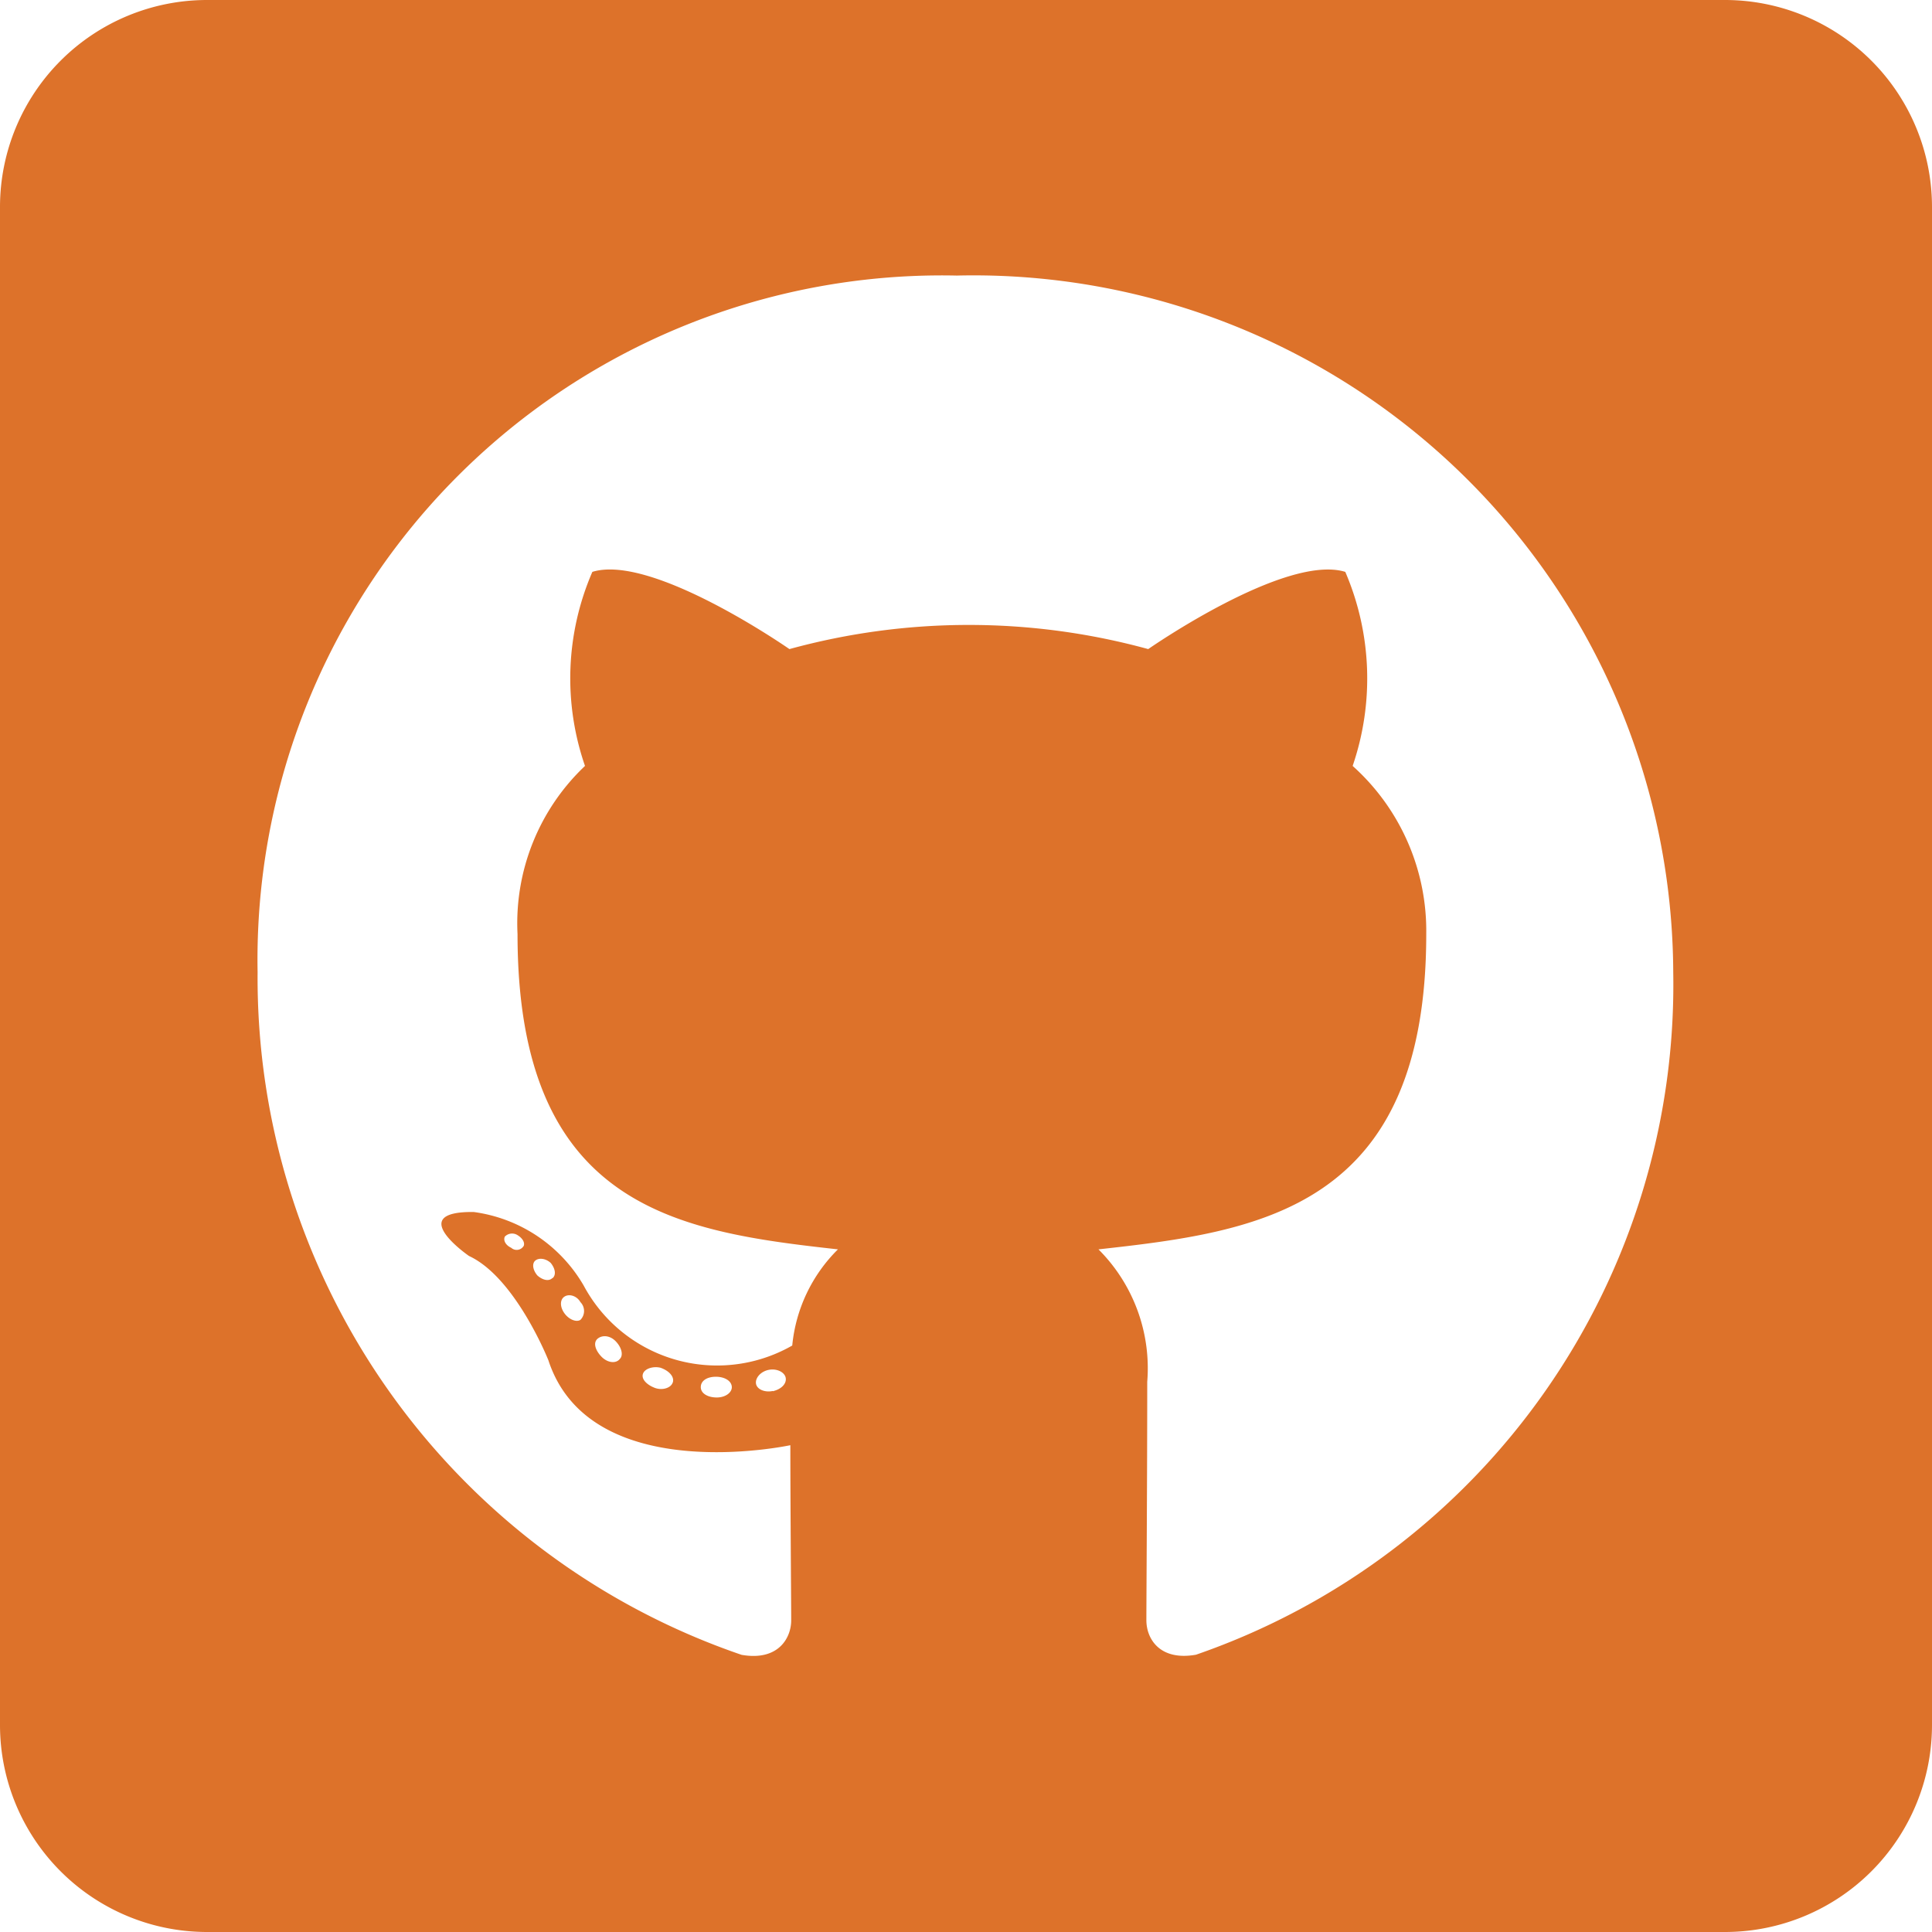 <svg xmlns="http://www.w3.org/2000/svg" width="31.5" height="31.5" viewBox="0 0 31.5 31.5">
  <path id="Icon_awesome-github-square" data-name="Icon awesome-github-square" d="M28.125,2.25H3.375A3.376,3.376,0,0,0,0,5.625v24.75A3.376,3.376,0,0,0,3.375,33.75h24.75A3.376,3.376,0,0,0,31.5,30.375V5.625A3.376,3.376,0,0,0,28.125,2.25ZM19.5,29.229c-.591.105-.809-.26-.809-.562,0-.38.014-2.32.014-3.888a2.74,2.74,0,0,0-.795-2.159c2.6-.288,5.344-.647,5.344-5.14a3.61,3.61,0,0,0-1.2-2.742,4.4,4.4,0,0,0-.12-3.164c-.977-.3-3.213,1.259-3.213,1.259a11.061,11.061,0,0,0-5.85,0s-2.236-1.561-3.213-1.259a4.364,4.364,0,0,0-.12,3.164,3.531,3.531,0,0,0-1.1,2.742c0,4.472,2.623,4.852,5.224,5.14a2.548,2.548,0,0,0-.745,1.568,2.467,2.467,0,0,1-3.4-.977,2.45,2.45,0,0,0-1.793-1.2c-1.139-.014-.077.717-.077.717.759.352,1.294,1.7,1.294,1.7.682,2.088,3.945,1.385,3.945,1.385,0,.977.014,2.566.014,2.855s-.211.668-.809.563A11.665,11.665,0,0,1,4.2,18.1,11.158,11.158,0,0,1,15.6,6.743,11.408,11.408,0,0,1,27.281,18.1,11.558,11.558,0,0,1,19.5,29.229Zm-6.9-4.3c-.134.028-.26-.028-.274-.12s.077-.2.211-.225.26.042.274.134S12.741,24.9,12.6,24.933Zm-.668-.063c0,.091-.105.169-.246.169s-.26-.063-.26-.169.105-.169.246-.169S11.932,24.764,11.932,24.87Zm-.963-.077c-.028.091-.169.134-.288.091s-.225-.134-.2-.225.169-.134.288-.105C10.912,24.6,11,24.7,10.969,24.792Zm-.865-.38c-.063.077-.2.063-.3-.042s-.134-.225-.063-.288.2-.063.3.042S10.167,24.356,10.1,24.412Zm-.64-.64c-.063.042-.183,0-.26-.105s-.077-.225,0-.274.2-.014.26.091a.206.206,0,0,1,0,.288Zm-.457-.682c-.063.063-.169.028-.246-.042-.077-.091-.091-.2-.028-.246s.169-.028.246.042C9.056,22.936,9.07,23.041,9.007,23.091Zm-.471-.52a.132.132,0,0,1-.2.028c-.091-.042-.134-.12-.105-.183a.165.165,0,0,1,.2-.028C8.522,22.437,8.564,22.514,8.536,22.57Z" transform="translate(0 -2.25)" fill="#dd722a"/>
</svg>
